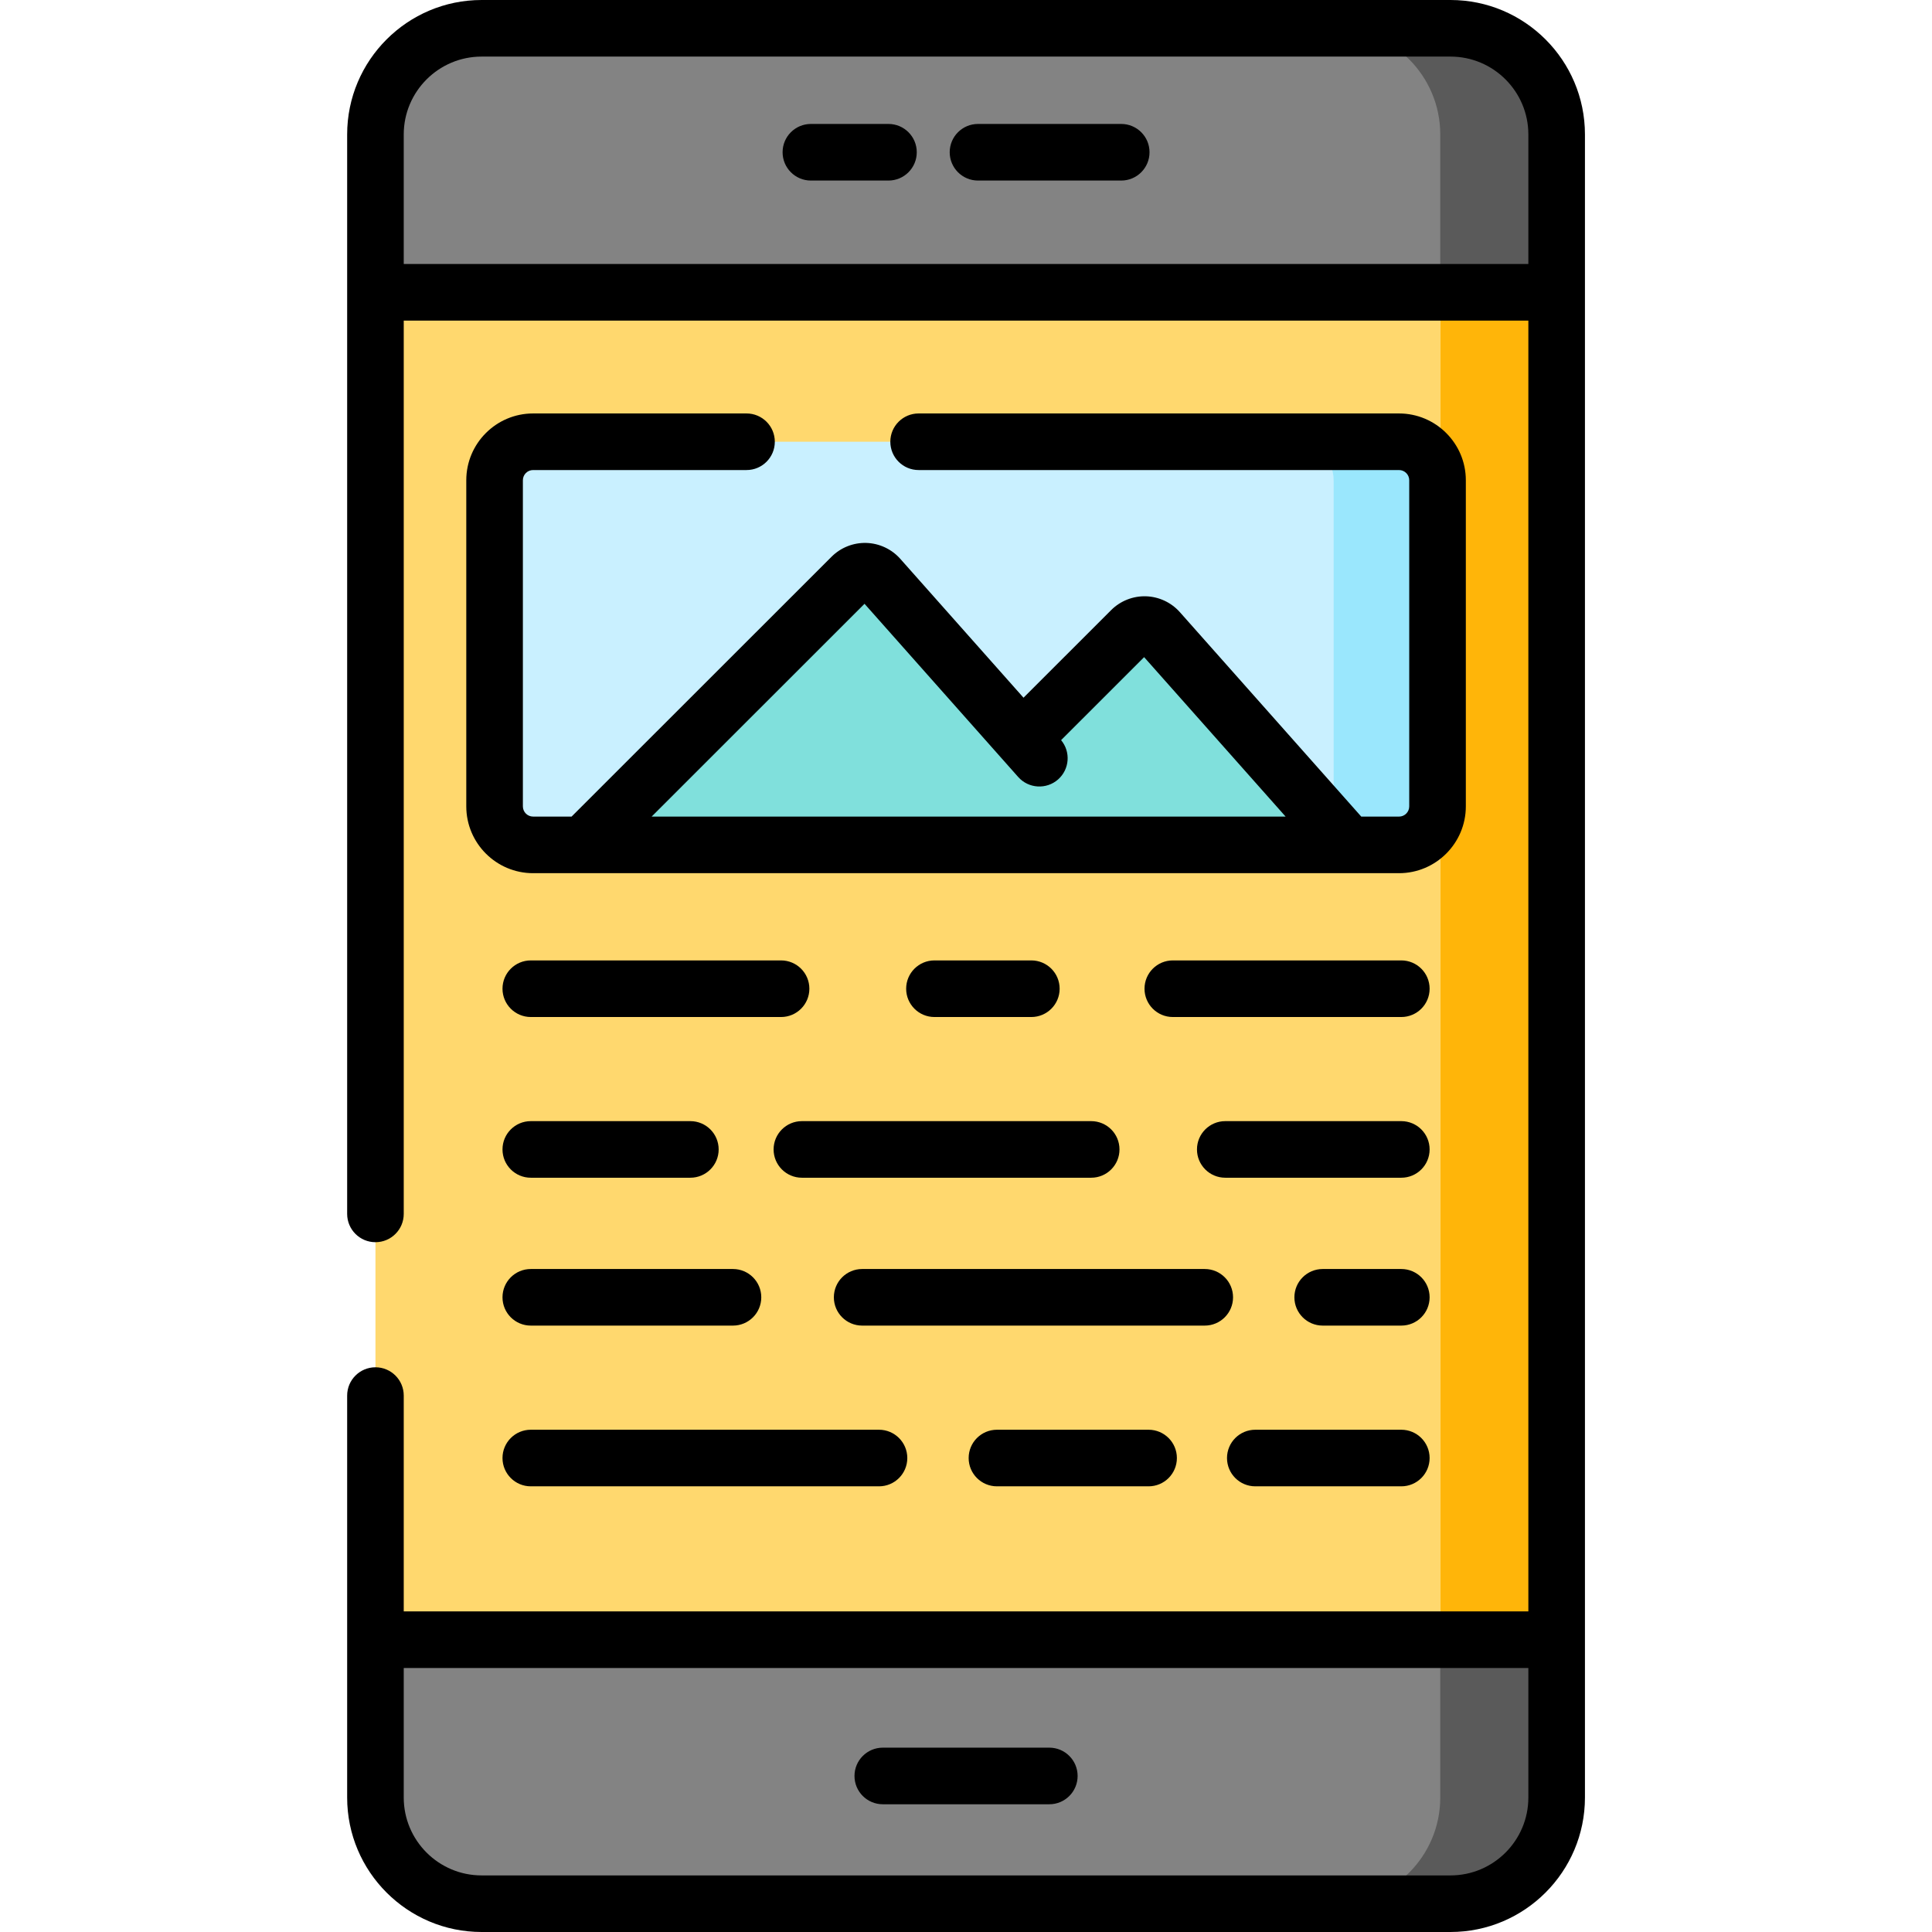 <svg height="512pt" viewBox="-92 0 512 512" width="512pt" xmlns="http://www.w3.org/2000/svg"><path d="m292.402 504.5h-256.773c-15.535 0-28.129-12.594-28.129-28.129v-440.742c0-15.535 12.594-28.129 28.129-28.129h256.77c15.535 0 28.133 12.594 28.133 28.129v440.742c0 15.535-12.594 28.129-28.129 28.129zm0 0" fill="#ffd86e"/><path d="m320.527 35.633v440.734c0 15.535-12.586 28.133-28.125 28.133h-30.781c15.535 0 28.133-12.598 28.133-28.133v-440.734c0-15.535-12.598-28.133-28.133-28.133h30.781c15.539 0 28.125 12.598 28.125 28.133zm0 0" fill="#ffb509"/><path d="m292.402 504.5h-256.773c-15.535 0-28.129-12.594-28.129-28.129v-41.832h313.031v41.832c0 15.535-12.594 28.129-28.129 28.129zm0 0" fill="#838383"/><path d="m320.531 77.461h-313.031v-41.832c0-15.535 12.594-28.129 28.129-28.129h256.773c15.535 0 28.129 12.594 28.129 28.129zm0 0" fill="#838383"/><path d="m320.527 434.539v41.828c0 15.535-12.586 28.133-28.125 28.133h-30.844c15.539 0 28.125-12.598 28.125-28.133v-41.828zm0 0" fill="#5a5a5a"/><path d="m320.527 35.633v41.828h-30.844v-41.828c0-15.535-12.586-28.133-28.125-28.133h30.844c15.539 0 28.125 12.598 28.125 28.133zm0 0" fill="#5a5a5a"/><path d="m278.754 223.902h-229.477c-5.637 0-10.207-4.566-10.207-10.207v-86.422c0-5.637 4.57-10.203 10.207-10.203h229.477c5.637 0 10.207 4.566 10.207 10.203v86.422c0 5.637-4.57 10.207-10.207 10.207zm0 0" fill="#c9f0ff"/><path d="m288.961 127.27v86.422c0 5.637-4.574 10.211-10.207 10.211h-27.535c5.637 0 10.211-4.574 10.211-10.211v-86.422c0-5.637-4.574-10.199-10.211-10.199h27.535c5.633 0 10.207 4.562 10.207 10.199zm0 0" fill="#9ae7fd"/><path d="m63.203 223.281 70.469-70.434c2.043-2.043 5.383-1.941 7.297.215l62.305 70.219zm0 0" fill="#80e0dc"/><path d="m151.445 223.281 56.324-56.297c2.039-2.043 5.379-1.941 7.297.219l49.758 56.078zm0 0" fill="#80e0dc"/><path d="m143.453 32.848h-20.562c-4.141 0-7.496 3.355-7.496 7.5 0 4.141 3.355 7.5 7.496 7.5h20.562c4.141 0 7.5-3.359 7.5-7.5 0-4.145-3.359-7.5-7.5-7.5zm0 0"/><path d="m205.141 32.848h-37.961c-4.141 0-7.5 3.355-7.5 7.5 0 4.141 3.359 7.5 7.5 7.5h37.961c4.141 0 7.496-3.359 7.496-7.5 0-4.145-3.355-7.5-7.496-7.5zm0 0"/><path d="m49.277 124.566h56.562c4.141 0 7.496-3.355 7.496-7.496 0-4.145-3.355-7.5-7.496-7.5h-56.562c-9.766 0-17.707 7.941-17.707 17.703v86.422c0 9.766 7.941 17.707 17.707 17.707h229.477c9.762 0 17.707-7.941 17.707-17.707v-86.422c0-9.762-7.945-17.703-17.707-17.703h-127.309c-4.141 0-7.5 3.355-7.5 7.5 0 4.141 3.359 7.496 7.5 7.496h127.309c1.492 0 2.707 1.215 2.707 2.707v86.422c0 1.496-1.215 2.711-2.707 2.711h-10.004l-48.074-54.18c-2.281-2.57-5.555-4.102-8.988-4.203-3.418-.109-6.789 1.227-9.219 3.656l-23.227 23.219-32.664-36.809c-2.277-2.57-5.551-4.102-8.984-4.207-3.445-.105-6.793 1.23-9.223 3.66l-68.895 68.859h-10.199c-1.496 0-2.707-1.215-2.707-2.707v-86.422c0-1.492 1.211-2.707 2.707-2.707zm87.832 35.445 40.723 45.898c2.75 3.098 7.492 3.379 10.59.633 3.035-2.699 3.359-7.301.781-10.398l22-21.996 37.496 42.254h-168.008zm0 0"/><path d="m292.402 0h-256.773c-19.645 0-35.629 15.98-35.629 35.629v286.07c0 4.141 3.359 7.496 7.5 7.496s7.496-3.355 7.496-7.496v-236.738h298.035v342.078h-298.035v-57.195c0-4.145-3.355-7.5-7.496-7.5s-7.5 3.355-7.5 7.5v106.527c0 19.645 15.984 35.629 35.629 35.629h256.77c19.648 0 35.629-15.98 35.629-35.629v-440.742c0-19.648-15.98-35.629-35.625-35.629zm20.629 476.371c0 11.375-9.254 20.633-20.633 20.633h-256.77c-11.375 0-20.633-9.258-20.633-20.633v-34.332h298.035zm0-406.41h-298.035v-34.332c0-11.375 9.258-20.633 20.633-20.633h256.77c11.379 0 20.633 9.258 20.633 20.633zm0 0"/><path d="m141.949 478.148h44.133c4.141 0 7.5-3.355 7.5-7.5 0-4.141-3.359-7.5-7.5-7.5h-44.133c-4.141 0-7.5 3.359-7.5 7.5 0 4.145 3.359 7.5 7.5 7.5zm0 0"/><path d="m114.992 254.52h-66.324c-4.141 0-7.5 3.355-7.5 7.5 0 4.141 3.359 7.5 7.5 7.5h66.324c4.141 0 7.5-3.359 7.5-7.5 0-4.145-3.359-7.5-7.5-7.5zm0 0"/><path d="m181.316 269.52c4.141 0 7.5-3.359 7.5-7.5 0-4.145-3.359-7.5-7.5-7.5h-25.68c-4.141 0-7.496 3.355-7.496 7.5 0 4.141 3.355 7.5 7.496 7.5zm0 0"/><path d="m279.363 254.52h-60.559c-4.141 0-7.496 3.355-7.496 7.5 0 4.141 3.355 7.5 7.496 7.5h60.559c4.141 0 7.5-3.359 7.5-7.5 0-4.145-3.359-7.5-7.5-7.5zm0 0"/><path d="m48.664 312.109h42.289c4.141 0 7.5-3.355 7.5-7.496 0-4.145-3.359-7.5-7.5-7.5h-42.289c-4.141 0-7.496 3.355-7.496 7.5 0 4.141 3.355 7.496 7.496 7.496zm0 0"/><path d="m113.012 304.613c0 4.141 3.359 7.496 7.5 7.496h76.664c4.145 0 7.5-3.355 7.5-7.496 0-4.145-3.355-7.5-7.5-7.5h-76.664c-4.141 0-7.5 3.359-7.5 7.5zm0 0"/><path d="m279.363 297.113h-46.656c-4.141 0-7.496 3.355-7.496 7.5 0 4.141 3.355 7.496 7.496 7.496h46.656c4.141 0 7.5-3.355 7.5-7.496 0-4.145-3.359-7.5-7.5-7.5zm0 0"/><path d="m48.664 351.297h53.582c4.141 0 7.5-3.355 7.5-7.496 0-4.145-3.359-7.5-7.5-7.5h-53.582c-4.141 0-7.496 3.355-7.496 7.5 0 4.141 3.355 7.496 7.496 7.496zm0 0"/><path d="m234.77 343.801c0-4.145-3.359-7.5-7.5-7.5h-90.789c-4.141 0-7.5 3.355-7.5 7.5 0 4.141 3.359 7.496 7.5 7.496h90.789c4.141 0 7.5-3.355 7.5-7.496zm0 0"/><path d="m279.363 336.301h-20.836c-4.141 0-7.5 3.355-7.5 7.5 0 4.141 3.359 7.496 7.5 7.496h20.836c4.141 0 7.5-3.355 7.5-7.496 0-4.145-3.359-7.5-7.5-7.5zm0 0"/><path d="m48.664 393.891h92.281c4.141 0 7.5-3.355 7.5-7.496 0-4.145-3.359-7.5-7.5-7.5h-92.281c-4.141 0-7.496 3.355-7.496 7.5 0 4.141 3.355 7.496 7.496 7.496zm0 0"/><path d="m172.199 378.895c-4.141 0-7.496 3.355-7.496 7.5 0 4.141 3.355 7.496 7.496 7.496h40.188c4.141 0 7.5-3.355 7.5-7.496 0-4.145-3.359-7.5-7.5-7.5zm0 0"/><path d="m240.668 393.891h38.695c4.141 0 7.5-3.355 7.5-7.496 0-4.145-3.359-7.5-7.5-7.5h-38.695c-4.145 0-7.5 3.355-7.5 7.5 0 4.141 3.355 7.496 7.5 7.496zm0 0"/></svg>